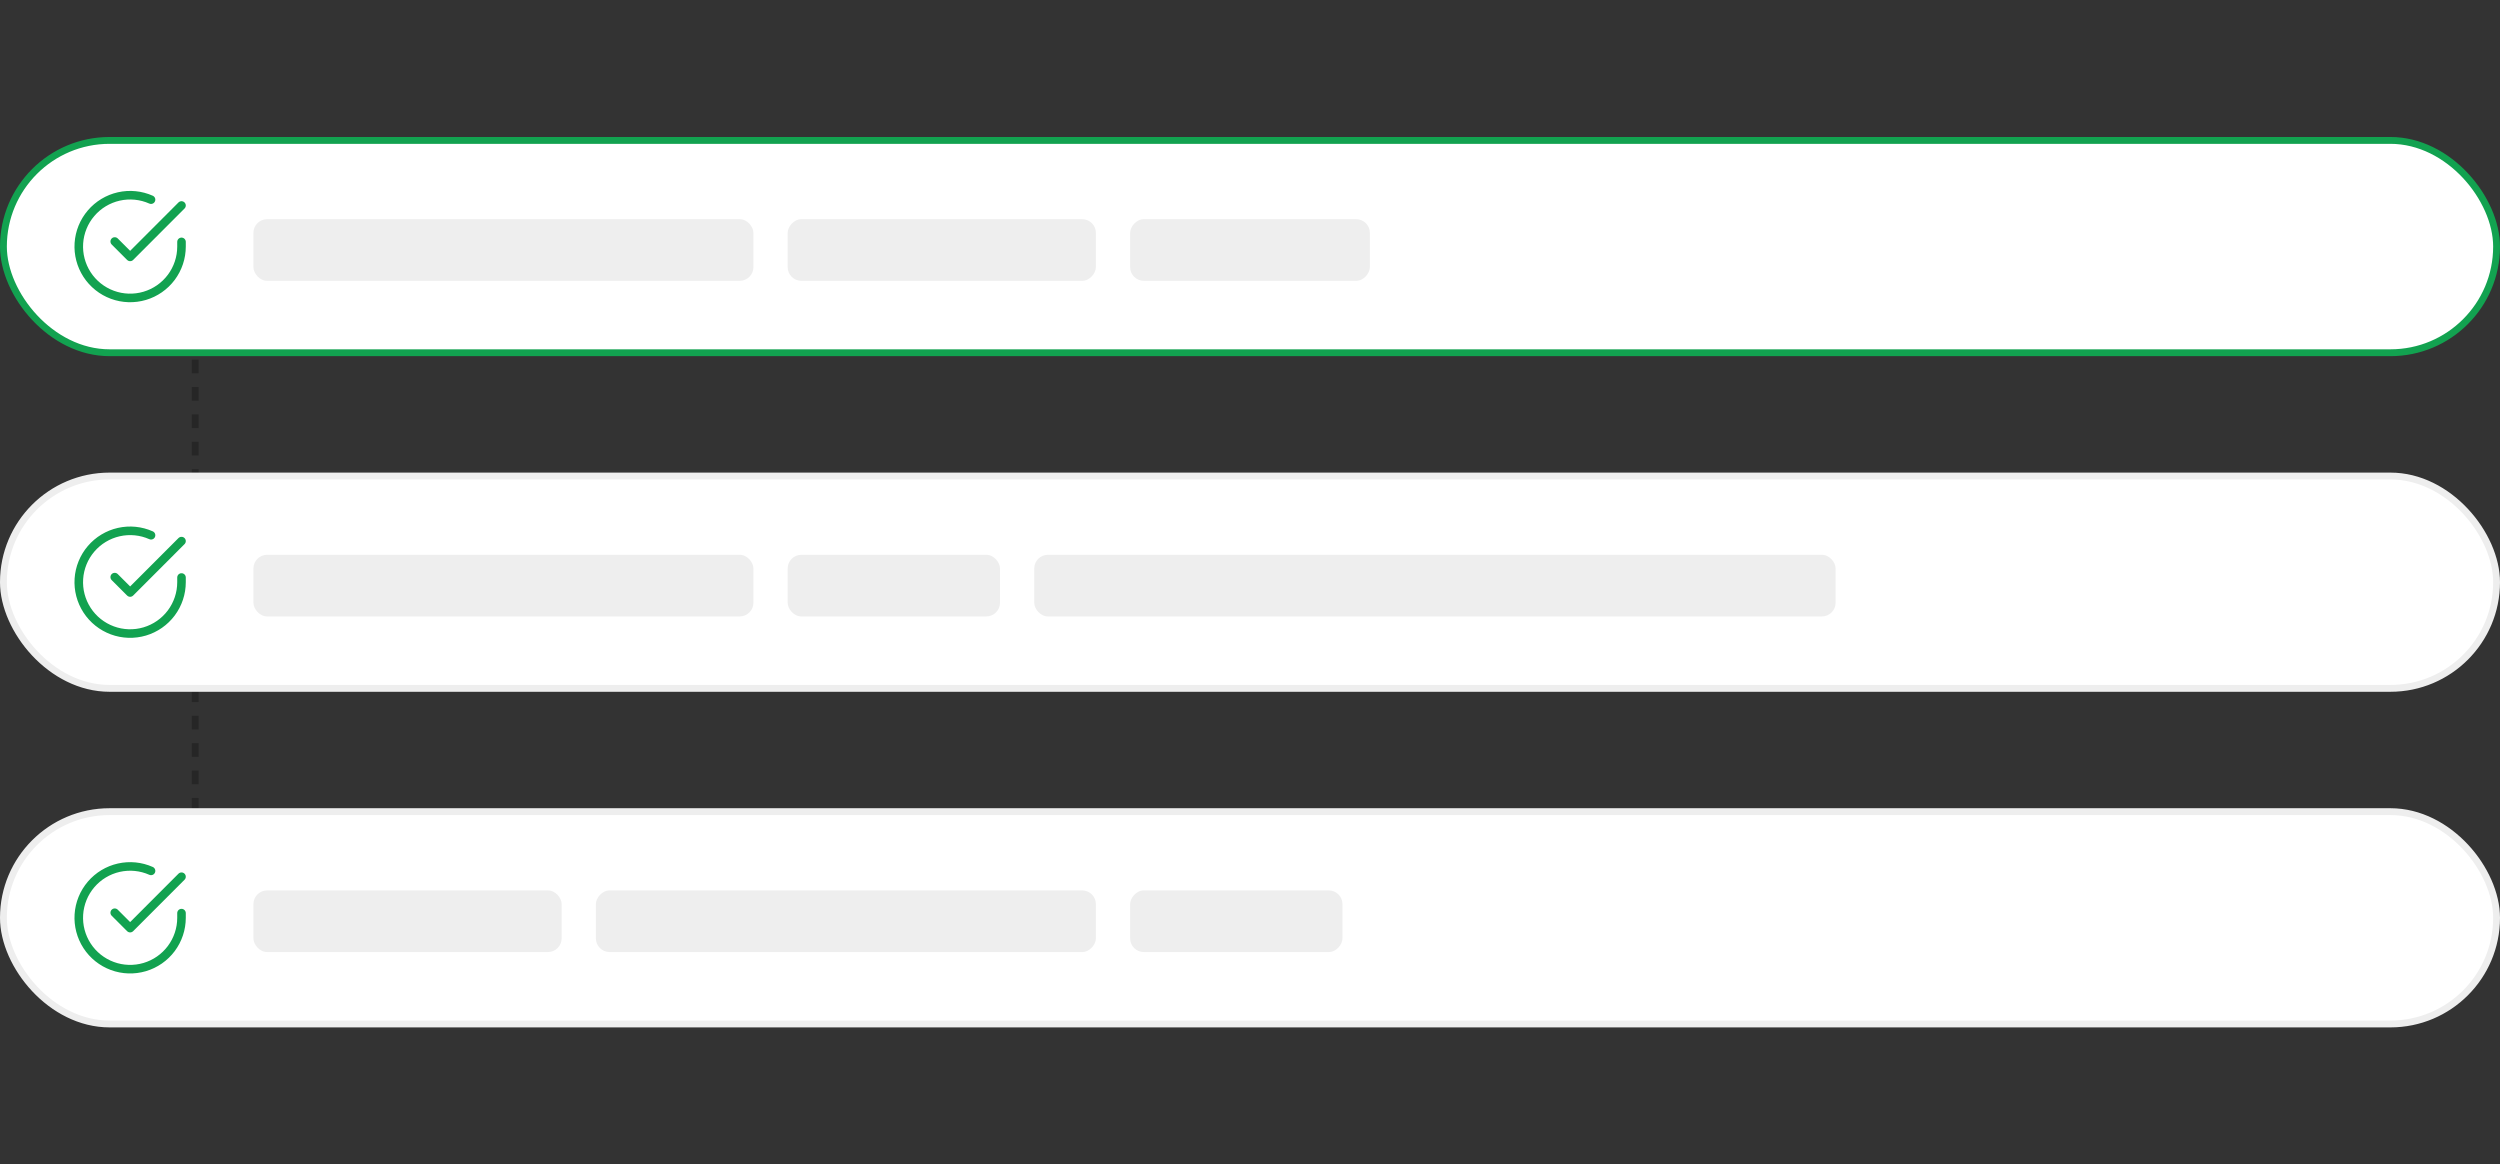 <svg width="365" height="170" viewBox="0 0 365 170" fill="none" xmlns="http://www.w3.org/2000/svg">
<rect x="0" y="0" width="365" height="170" fill="#333333" stroke="none"/>
<path opacity="0.25" d="M28.5 52.5V118.5" stroke="#010101" stroke-dasharray="2 2"/>
<rect x="0.5" y="20.5" width="364" height="31" rx="15.5" fill="white" stroke="#12A250"/>
<g clip-path="url(#clip0_222_999)">
<path d="M26.5 35.314V36.004C26.499 37.622 25.975 39.195 25.007 40.491C24.039 41.786 22.677 42.734 21.127 43.192C19.576 43.651 17.918 43.596 16.401 43.035C14.884 42.475 13.588 41.439 12.708 40.082C11.828 38.725 11.41 37.12 11.516 35.507C11.623 33.893 12.248 32.356 13.299 31.127C14.35 29.898 15.77 29.041 17.347 28.684C18.925 28.328 20.575 28.491 22.052 29.149M26.5 30L19 37.508L16.75 35.258" stroke="#12A250" stroke-width="1.25" stroke-linecap="round" stroke-linejoin="round"/>
</g>
<rect x="0.5" y="69.5" width="364" height="31" rx="15.5" fill="white" stroke="#EEEEEE"/>
<rect x="0.5" y="118.5" width="364" height="31" rx="15.5" fill="white" stroke="#EEEEEE"/>
<g clip-path="url(#clip1_222_999)">
<path d="M26.5 84.314V85.004C26.499 86.622 25.975 88.195 25.007 89.491C24.039 90.786 22.677 91.734 21.127 92.192C19.576 92.651 17.918 92.596 16.401 92.035C14.884 91.475 13.588 90.439 12.708 89.082C11.828 87.725 11.41 86.12 11.516 84.507C11.623 82.893 12.248 81.356 13.299 80.127C14.35 78.898 15.77 78.041 17.347 77.684C18.925 77.328 20.575 77.491 22.052 78.149M26.5 79L19 86.507L16.75 84.257" stroke="#12A250" stroke-width="1.25" stroke-linecap="round" stroke-linejoin="round"/>
</g>
<g clip-path="url(#clip2_222_999)">
<path d="M26.5 133.314V134.004C26.499 135.622 25.975 137.195 25.007 138.491C24.039 139.786 22.677 140.734 21.127 141.192C19.576 141.651 17.918 141.596 16.401 141.035C14.884 140.475 13.588 139.439 12.708 138.082C11.828 136.725 11.41 135.12 11.516 133.507C11.623 131.893 12.248 130.357 13.299 129.127C14.35 127.898 15.77 127.041 17.347 126.684C18.925 126.328 20.575 126.491 22.052 127.149M26.5 128L19 135.508L16.75 133.258" stroke="#12A250" stroke-width="1.25" stroke-linecap="round" stroke-linejoin="round"/>
</g>
<rect x="37" y="32" width="73" height="9" rx="2" fill="#EEEEEE"/>
<rect x="37" y="81" width="73" height="9" rx="2" fill="#EEEEEE"/>
<rect width="73" height="9" rx="2" transform="matrix(-1 0 0 1 160 130)" fill="#EEEEEE"/>
<rect width="35" height="9" rx="2" transform="matrix(-1 0 0 1 200 32)" fill="#EEEEEE"/>
<rect x="115" y="81" width="31" height="9" rx="2" fill="#EEEEEE"/>
<rect width="31" height="9" rx="2" transform="matrix(-1 0 0 1 196 130)" fill="#EEEEEE"/>
<rect width="45" height="9" rx="2" transform="matrix(-1 0 0 1 160 32)" fill="#EEEEEE"/>
<rect x="151" y="81" width="117" height="9" rx="2" fill="#EEEEEE"/>
<rect x="37" y="130" width="45" height="9" rx="2" fill="#EEEEEE"/>
<defs>
<clipPath id="clip0_222_999">
<rect width="18" height="18" fill="white" transform="translate(10 27)"/>
</clipPath>
<clipPath id="clip1_222_999">
<rect width="18" height="18" fill="white" transform="translate(10 76)"/>
</clipPath>
<clipPath id="clip2_222_999">
<rect width="18" height="18" fill="white" transform="translate(10 125)"/>
</clipPath>
</defs>
</svg>
